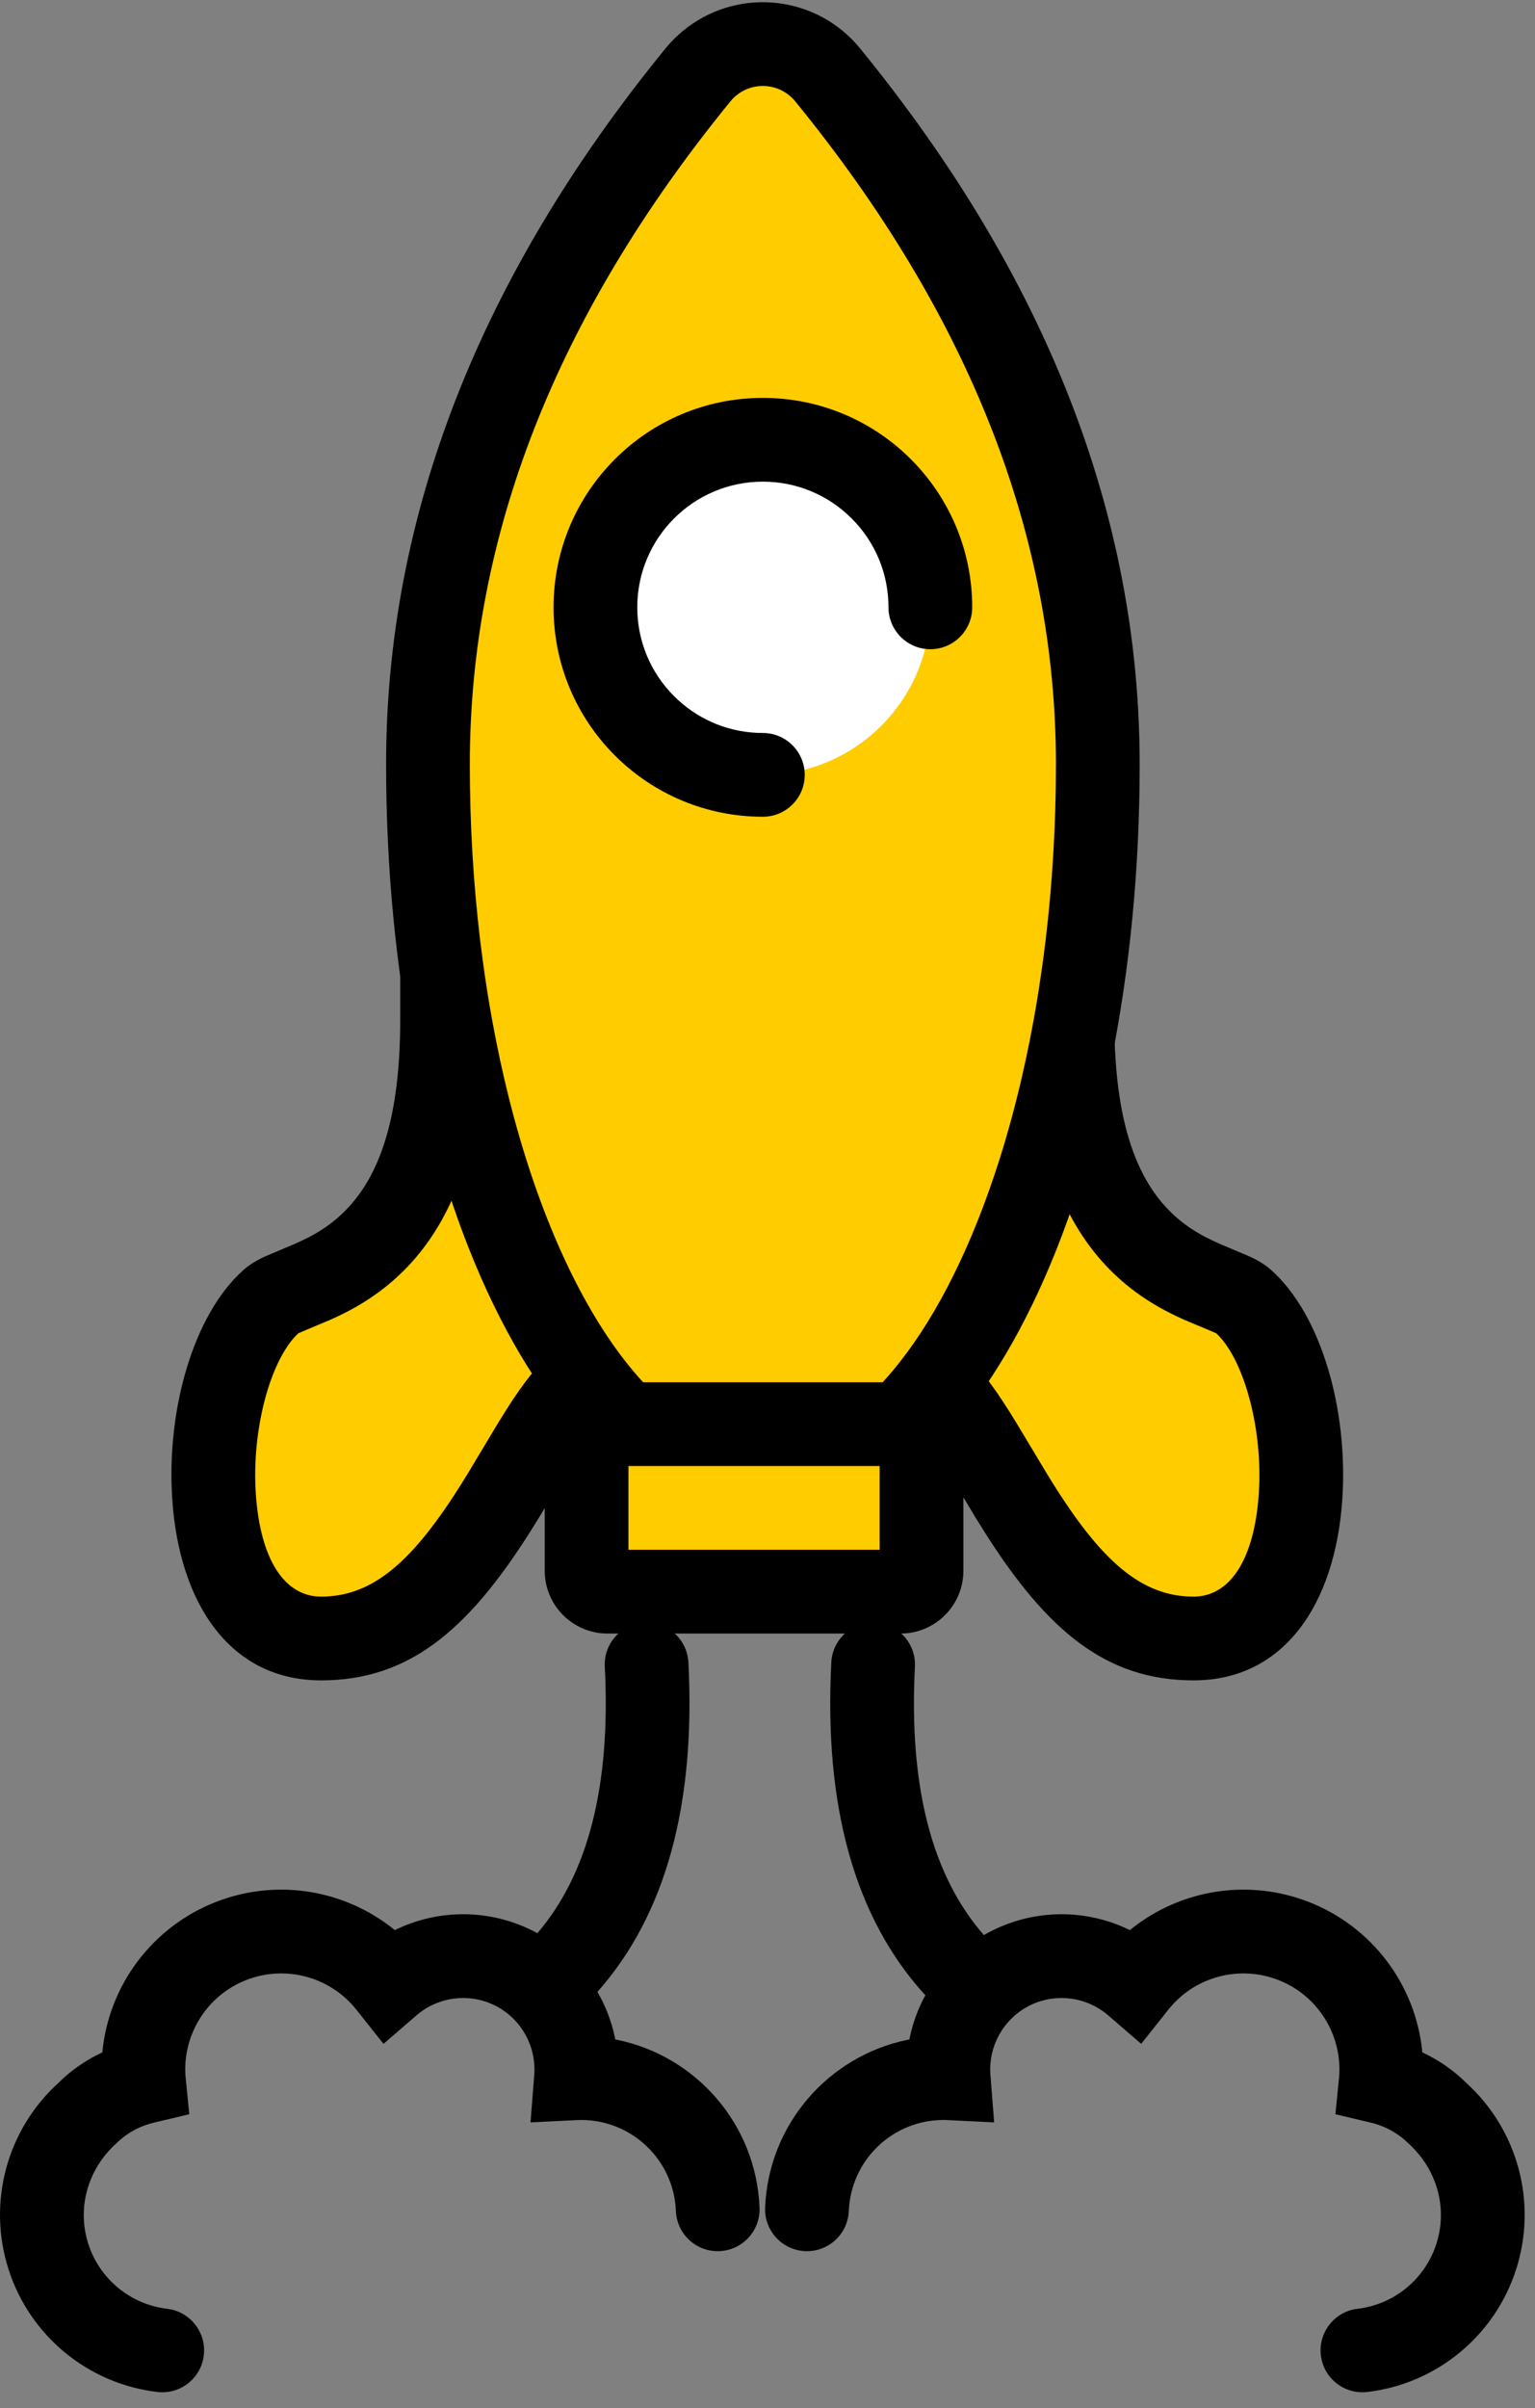 <svg xmlns="http://www.w3.org/2000/svg" width="44" height="69" viewBox="0 0 44 69"><rect x="0" y="0" width="44" height="69" fill="#808080" stroke="none"/><g fill="none" fill-rule="evenodd"><path fill="#FC0" d="M12.672,29.224 C12.672,36.582 8.563,36.582 7.775,37.284 C5.479,39.328 5.223,46.945 9.203,46.945 C13.182,46.945 14.708,41.54 16.484,39.766 C18.26,37.991 14.769,29.821 12.672,29.224 Z"/><path fill="#FC0" d="M33.074,29.224 C33.074,36.582 28.965,36.582 28.177,37.284 C25.88,39.328 25.624,46.945 29.604,46.945 C33.584,46.945 35.11,41.54 36.886,39.766 C38.662,37.991 35.17,29.821 33.074,29.224 Z" transform="matrix(-1 0 0 1 63.89 0)"/><path fill="#000" fill-rule="nonzero" d="M13.001,28.07 L11.472,27.634 L11.472,29.224 C11.472,32.404 10.716,34.137 9.444,35.08 C9.209,35.255 8.959,35.4 8.668,35.539 L8.454,35.637 L7.639,35.981 L7.524,36.033 C7.313,36.137 7.138,36.245 6.977,36.388 C5.541,37.666 4.764,40.398 4.938,42.962 C5.141,45.959 6.606,48.145 9.203,48.145 C11.716,48.145 13.402,46.713 15.178,43.918 L15.451,43.479 L16.294,42.075 L16.546,41.67 L16.694,41.441 L16.831,41.238 L16.961,41.057 C17.07,40.91 17.171,40.786 17.264,40.686 L17.333,40.615 C18.32,39.628 18.27,37.445 17.653,35.168 L17.549,34.798 C17.475,34.551 17.396,34.304 17.311,34.058 L17.179,33.689 L17.038,33.323 C17.014,33.262 16.99,33.202 16.965,33.141 L16.814,32.781 C15.805,30.455 14.351,28.454 13.001,28.07 Z M8.494,38.256 L8.552,38.2 L8.731,38.123 L9.462,37.816 C9.982,37.585 10.433,37.334 10.873,37.008 L11.006,36.907 C12.322,35.877 13.221,34.341 13.626,32.16 L13.664,31.945 L13.706,32.014 C14.121,32.708 14.553,33.569 14.913,34.49 C15.01,34.739 15.099,34.986 15.18,35.226 L15.295,35.582 C15.313,35.641 15.33,35.699 15.347,35.757 L15.444,36.098 C15.474,36.21 15.502,36.32 15.528,36.427 L15.6,36.743 C15.843,37.875 15.846,38.707 15.636,38.917 C15.433,39.12 15.234,39.356 15.032,39.629 L14.871,39.853 L14.706,40.094 L14.534,40.36 C14.504,40.407 14.474,40.454 14.443,40.504 L14.249,40.818 L13.405,42.225 L13.27,42.443 C11.847,44.73 10.695,45.745 9.203,45.745 C8.164,45.745 7.461,44.695 7.333,42.8 C7.209,40.97 7.741,39.022 8.494,38.256 Z"/><path fill="#000" fill-rule="nonzero" d="M33.403,28.07 L31.874,27.634 L31.874,29.224 C31.874,32.404 31.117,34.137 29.846,35.08 C29.61,35.255 29.361,35.4 29.07,35.539 L28.855,35.637 L28.04,35.981 L27.926,36.033 C27.714,36.137 27.539,36.245 27.379,36.388 C25.942,37.666 25.166,40.398 25.34,42.962 C25.543,45.959 27.007,48.145 29.604,48.145 C32.118,48.145 33.804,46.713 35.579,43.918 L35.853,43.479 L36.696,42.075 L36.947,41.67 L37.095,41.441 L37.233,41.238 L37.363,41.057 C37.472,40.91 37.572,40.786 37.666,40.686 L37.734,40.615 C38.722,39.628 38.672,37.445 38.055,35.168 L37.95,34.798 C37.877,34.551 37.797,34.304 37.712,34.058 L37.58,33.689 L37.44,33.323 C37.416,33.262 37.392,33.202 37.367,33.141 L37.215,32.781 C36.207,30.455 34.752,28.454 33.403,28.07 Z M28.896,38.256 L28.954,38.2 L29.133,38.123 L29.864,37.816 C30.384,37.585 30.835,37.334 31.275,37.008 L31.408,36.907 C32.724,35.877 33.622,34.341 34.028,32.16 L34.065,31.945 L34.107,32.014 C34.523,32.708 34.955,33.569 35.314,34.49 C35.412,34.739 35.501,34.986 35.581,35.226 L35.696,35.582 C35.714,35.641 35.732,35.699 35.749,35.757 L35.845,36.098 C35.875,36.21 35.904,36.32 35.93,36.427 L36.002,36.743 C36.245,37.875 36.248,38.707 36.038,38.917 C35.834,39.12 35.636,39.356 35.434,39.629 L35.272,39.853 L35.108,40.094 L34.935,40.36 C34.906,40.407 34.875,40.454 34.844,40.504 L34.651,40.818 L33.806,42.225 L33.672,42.443 C32.248,44.73 31.096,45.745 29.604,45.745 C28.566,45.745 27.863,44.695 27.734,42.8 C27.61,40.97 28.142,39.022 28.896,38.256 Z" transform="matrix(-1 0 0 1 63.816 0)"/><path fill="#FC0" d="M21.867,42.603 C27.17,42.603 31.468,33.335 31.468,21.902 C31.468,15.688 29.341,9.688 25.088,3.902 L25.09,3.901 C23.781,2.122 21.277,1.74 19.497,3.049 C19.172,3.289 18.885,3.576 18.645,3.901 C14.393,9.688 12.267,15.688 12.267,21.902 C12.267,33.335 16.565,42.603 21.867,42.603 Z"/><path fill="#000" fill-rule="nonzero" d="M19.587,0.876 C19.399,1.03 19.227,1.202 19.074,1.39 C13.749,7.921 11.067,14.768 11.067,21.902 C11.067,33.919 15.651,43.803 21.867,43.803 C28.084,43.803 32.668,33.919 32.668,21.902 C32.668,14.765 29.984,7.916 24.653,1.386 C23.426,-0.116 21.239,-0.37 19.704,0.785 L19.587,0.876 Z M22.795,2.904 C27.79,9.024 30.268,15.347 30.268,21.902 C30.268,23.637 30.165,25.317 29.975,26.914 L29.899,27.509 C29.886,27.607 29.872,27.706 29.858,27.803 L29.771,28.386 C29.725,28.675 29.676,28.961 29.625,29.244 L29.518,29.805 L29.404,30.356 L29.283,30.898 C29.096,31.704 28.885,32.476 28.653,33.21 L28.495,33.693 C26.915,38.391 24.456,41.403 21.867,41.403 C18.796,41.403 15.908,37.163 14.452,30.898 L14.331,30.356 L14.217,29.805 L14.11,29.244 C14.007,28.679 13.915,28.1 13.836,27.509 L13.76,26.914 C13.57,25.317 13.467,23.637 13.467,21.902 C13.467,15.35 15.943,9.028 20.935,2.907 C20.986,2.843 21.043,2.786 21.106,2.735 C21.619,2.315 22.375,2.391 22.795,2.904 Z"/><rect width="9.601" height="4.8" x="16.814" y="40.803" fill="#FC0" rx="1"/><path fill="#000" fill-rule="nonzero" d="M25.815,39.603 L17.414,39.603 C16.42,39.603 15.614,40.409 15.614,41.403 L15.614,45.003 C15.614,45.997 16.42,46.803 17.414,46.803 L25.815,46.803 C26.809,46.803 27.615,45.997 27.615,45.003 L27.615,41.403 C27.615,40.409 26.809,39.603 25.815,39.603 Z M25.214,42.003 L25.214,44.403 L18.014,44.403 L18.014,42.003 L25.214,42.003 Z"/><path fill="#000" fill-rule="nonzero" d="M19.733,47.628 C19.942,51.688 19.09,54.856 17.125,57.069 C17.352,57.461 17.519,57.889 17.618,58.338 L17.618,58.338 L17.637,58.433 L17.699,58.445 C19.954,58.911 21.676,60.863 21.772,63.251 C21.798,63.913 21.283,64.471 20.621,64.498 C19.959,64.525 19.4,64.009 19.374,63.347 C19.315,61.89 18.117,60.74 16.659,60.74 C16.63,60.74 16.6,60.741 16.57,60.742 L16.57,60.742 L15.207,60.809 L15.314,59.449 L15.319,59.371 L15.32,59.294 C15.321,58.492 14.855,57.765 14.128,57.431 C13.4,57.098 12.545,57.219 11.939,57.742 L11.939,57.742 L10.993,58.559 L10.215,57.58 L10.129,57.477 C9.393,56.638 8.217,56.324 7.154,56.695 C6.049,57.08 5.31,58.123 5.31,59.293 C5.31,59.37 5.314,59.449 5.322,59.532 L5.322,59.532 L5.425,60.576 L4.404,60.818 L4.27,60.854 C3.916,60.961 3.593,61.153 3.329,61.414 C2.503,62.164 2.206,63.272 2.529,64.283 C2.852,65.295 3.737,66.025 4.792,66.15 L4.792,66.15 L4.88,66.163 C5.491,66.282 5.917,66.854 5.842,67.482 C5.765,68.141 5.168,68.611 4.51,68.533 C2.521,68.298 0.852,66.922 0.243,65.014 C-0.367,63.106 0.194,61.018 1.679,59.673 L1.679,59.673 L1.814,59.544 C2.138,59.25 2.514,59 2.926,58.806 L2.926,58.806 L2.934,58.803 L2.954,58.619 C3.205,56.71 4.509,55.076 6.363,54.429 C8.04,53.843 9.87,54.17 11.228,55.229 L11.228,55.229 L11.318,55.3 L11.371,55.274 C12.54,54.719 13.916,54.694 15.128,55.25 L15.128,55.25 L15.275,55.32 C15.318,55.342 15.361,55.365 15.404,55.388 C16.852,53.699 17.512,51.173 17.336,47.752 C17.301,47.09 17.81,46.526 18.472,46.492 C19.134,46.457 19.698,46.966 19.733,47.628 Z M25.089,46.492 C25.751,46.526 26.26,47.09 26.226,47.752 C26.047,51.209 26.723,53.752 28.203,55.443 C28.277,55.399 28.353,55.359 28.429,55.32 L28.576,55.25 C29.788,54.694 31.164,54.719 32.333,55.274 L32.387,55.3 L32.476,55.229 C33.834,54.17 35.664,53.843 37.341,54.429 C39.195,55.076 40.499,56.71 40.75,58.619 L40.77,58.803 L40.778,58.806 C41.19,59 41.566,59.25 41.89,59.544 L42.025,59.673 C43.51,61.018 44.071,63.106 43.461,65.014 C42.852,66.922 41.183,68.298 39.194,68.533 C38.536,68.611 37.939,68.141 37.862,67.482 C37.787,66.854 38.213,66.282 38.824,66.163 L38.912,66.15 C39.967,66.025 40.852,65.295 41.175,64.283 C41.498,63.272 41.201,62.164 40.375,61.414 C40.111,61.153 39.788,60.961 39.434,60.854 L39.3,60.818 L38.279,60.576 L38.382,59.532 C38.39,59.449 38.394,59.37 38.394,59.293 C38.394,58.123 37.655,57.08 36.55,56.695 C35.487,56.324 34.311,56.638 33.575,57.477 L33.489,57.58 L32.711,58.559 L31.765,57.742 C31.159,57.219 30.304,57.098 29.576,57.431 C28.849,57.765 28.383,58.492 28.384,59.294 L28.385,59.371 L28.39,59.449 L28.497,60.809 L27.134,60.742 C27.104,60.741 27.074,60.74 27.045,60.74 C25.63,60.74 24.46,61.824 24.339,63.219 L24.33,63.347 C24.304,64.009 23.745,64.525 23.083,64.498 C22.421,64.471 21.906,63.913 21.932,63.251 C22.028,60.863 23.75,58.911 26.005,58.445 L26.067,58.433 L26.086,58.338 C26.177,57.926 26.325,57.532 26.524,57.167 C24.497,54.95 23.616,51.749 23.829,47.628 C23.863,46.966 24.427,46.457 25.089,46.492 Z"/><circle cx="21.867" cy="17.401" r="4.8" fill="#FFF"/><path fill="#000" fill-rule="nonzero" d="M21.867,11.401 C25.181,11.401 27.868,14.087 27.868,17.401 C27.868,19.013 27.228,20.527 26.11,21.644 C24.993,22.761 23.479,23.402 21.867,23.402 C21.205,23.402 20.667,22.864 20.667,22.202 C20.667,21.569 21.157,21.051 21.778,21.005 L21.867,21.002 C22.836,21.002 23.742,20.619 24.413,19.947 C25.085,19.275 25.468,18.37 25.468,17.401 C25.468,15.413 23.856,13.801 21.867,13.801 C20.899,13.801 19.993,14.184 19.322,14.856 C18.69,15.488 18.313,16.327 18.271,17.231 L18.267,17.401 C18.267,18.064 17.73,18.601 17.067,18.601 C16.404,18.601 15.867,18.064 15.867,17.401 C15.867,15.789 16.507,14.276 17.624,13.158 C18.742,12.041 20.255,11.401 21.867,11.401 Z" transform="rotate(-90 21.867 17.401)"/></g></svg>